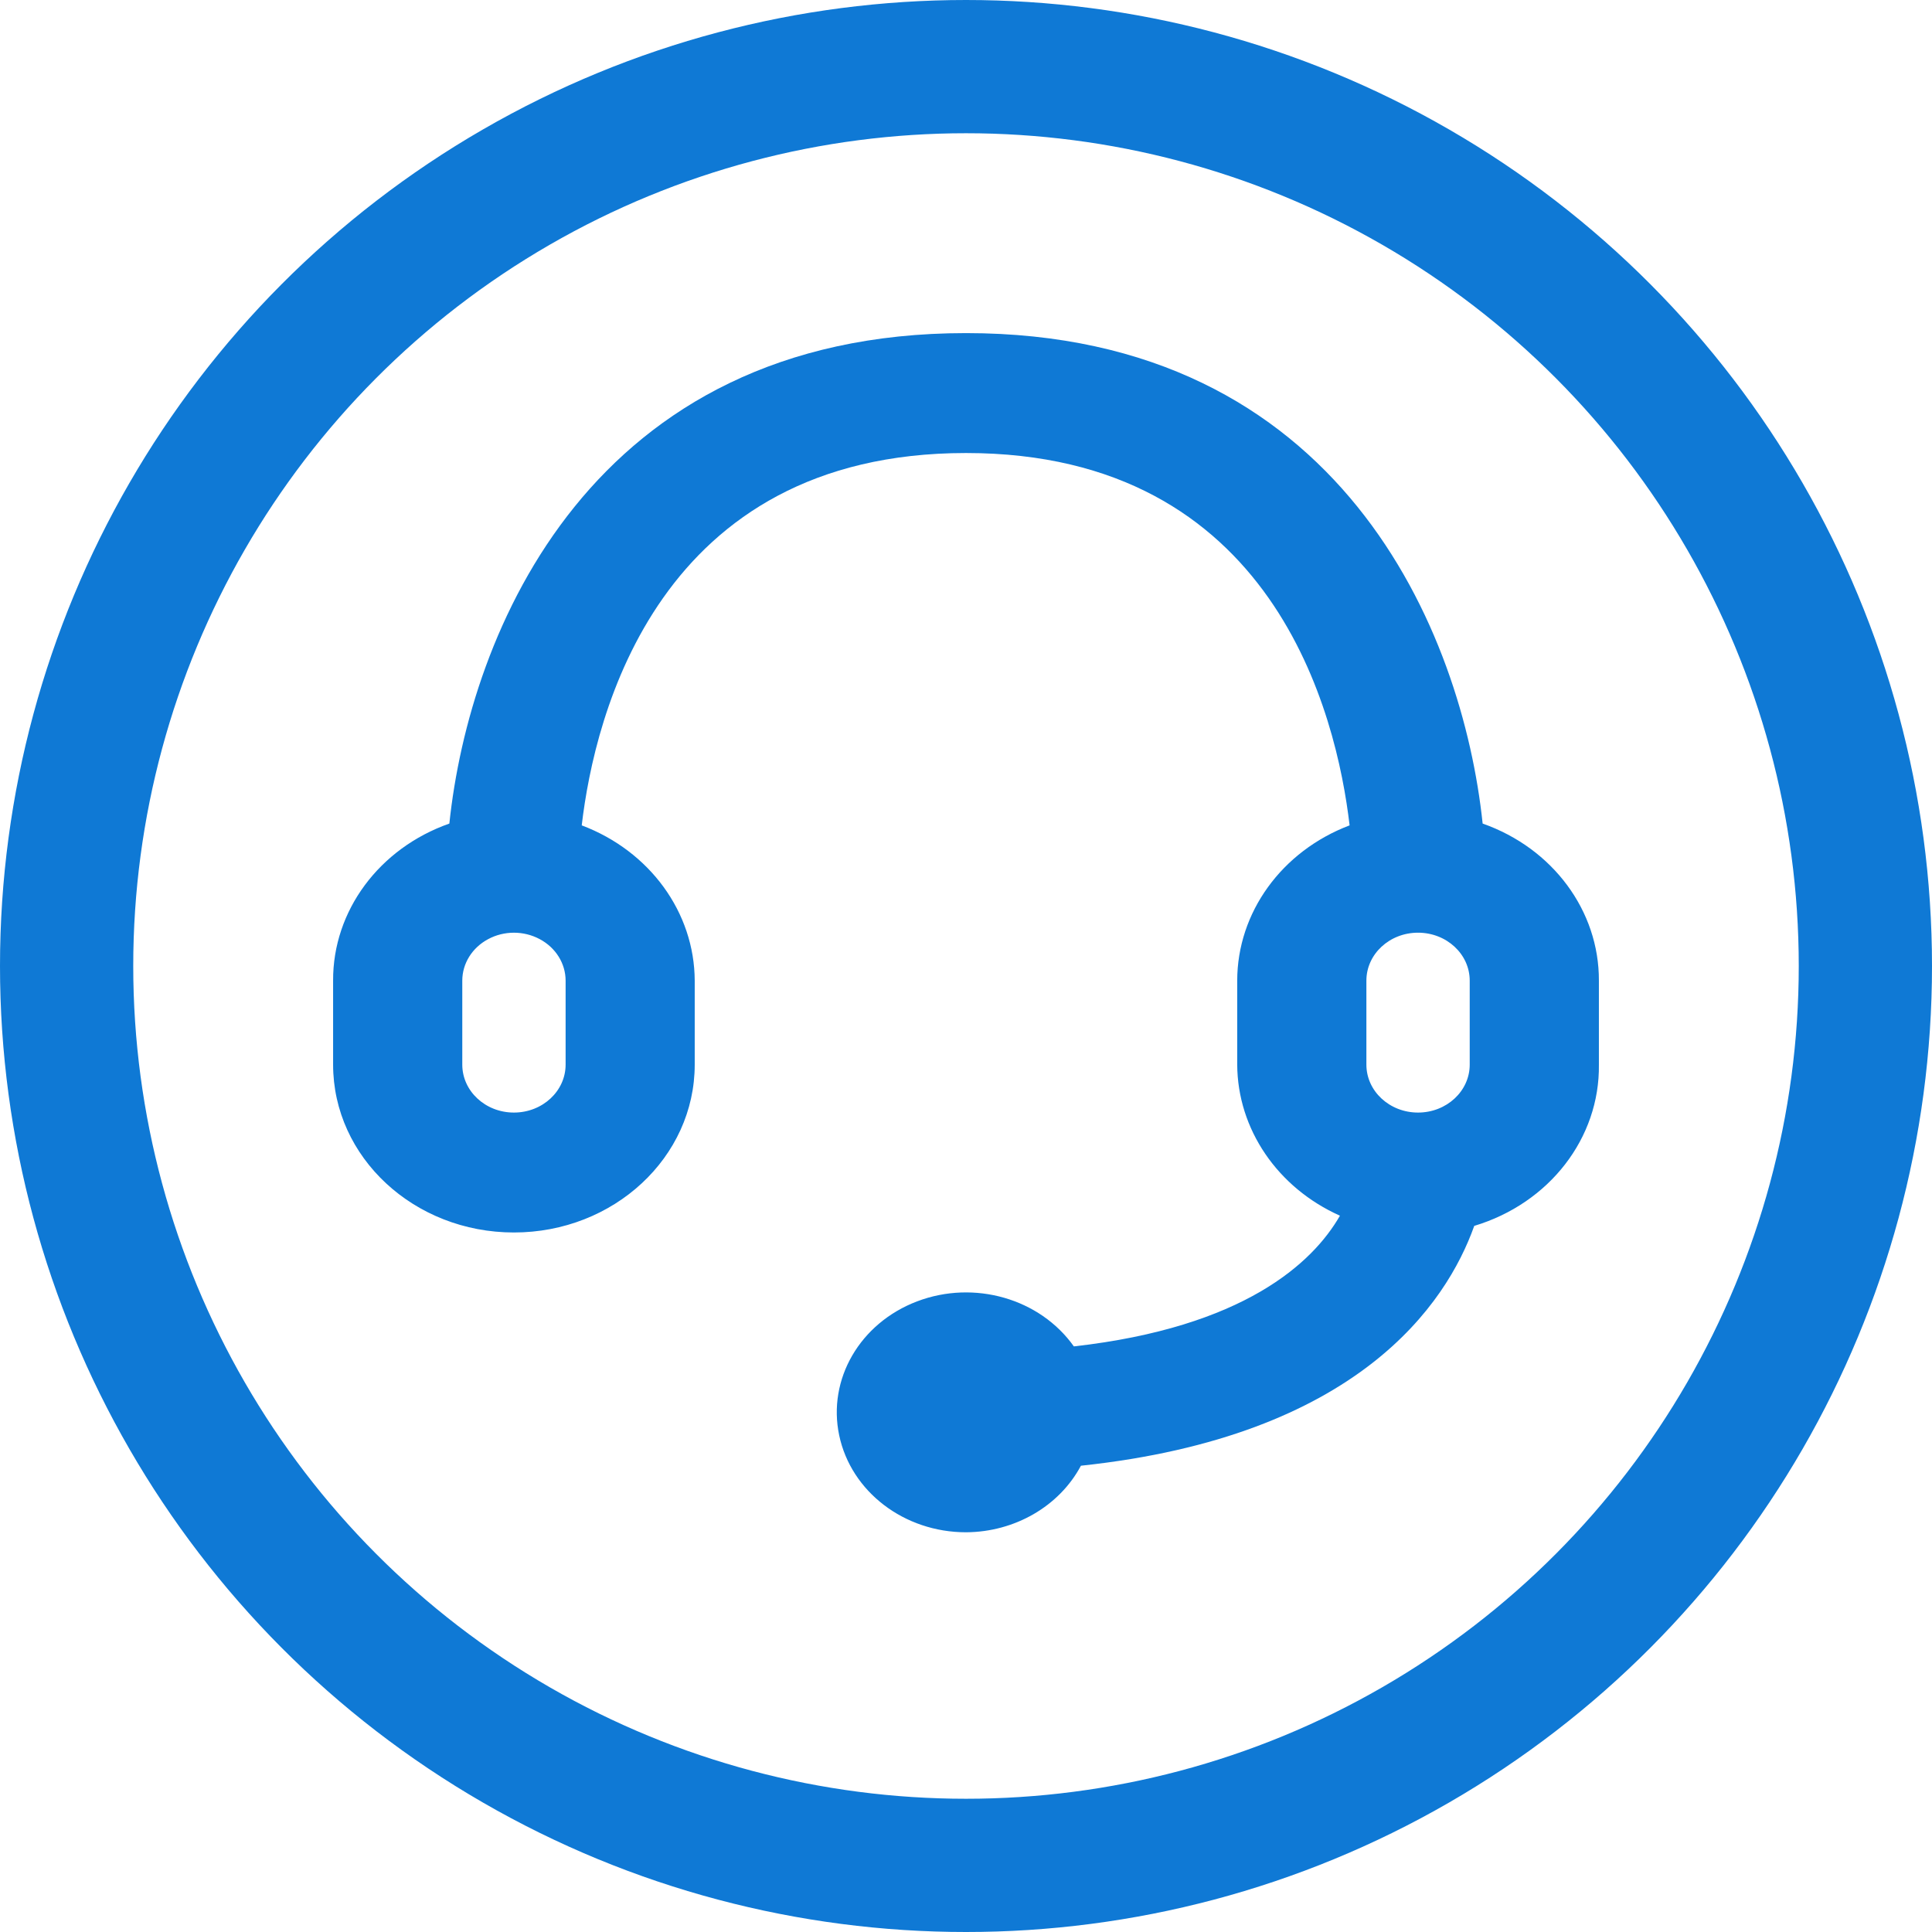 <svg width="29" height="29" viewBox="0 0 29 29" fill="none" xmlns="http://www.w3.org/2000/svg">
<path fill-rule="evenodd" clip-rule="evenodd" d="M22.255 12.362C21.954 9.5 20.132 5 14.5 5C8.868 5 7.045 9.5 6.745 12.362C5.691 12.733 4.995 13.673 5 14.72V15.98C5 17.372 6.215 18.5 7.714 18.5C9.213 18.5 10.428 17.372 10.428 15.98V14.72C10.424 13.696 9.754 12.775 8.732 12.389C8.926 10.733 9.876 6.8 14.5 6.8C19.124 6.8 20.064 10.733 20.258 12.389C19.238 12.776 18.572 13.697 18.571 14.72V15.98C18.576 16.948 19.174 17.828 20.113 18.248C19.705 18.959 18.668 19.922 16.119 20.21C15.609 19.491 14.623 19.208 13.766 19.534C12.908 19.86 12.418 20.703 12.597 21.547C12.776 22.392 13.573 23 14.5 23C15.232 22.996 15.9 22.61 16.225 22.001C20.384 21.56 21.712 19.571 22.129 18.401C23.257 18.062 24.015 17.081 24 15.98V14.72C24.004 13.673 23.309 12.733 22.255 12.362ZM8.49 15.98C8.49 16.378 8.143 16.7 7.714 16.7C7.286 16.7 6.939 16.378 6.939 15.98V14.72C6.939 14.463 7.087 14.225 7.327 14.097C7.566 13.968 7.862 13.968 8.102 14.097C8.342 14.225 8.49 14.463 8.49 14.72V15.98ZM20.51 14.72C20.51 14.322 20.857 14 21.285 14C21.714 14 22.061 14.322 22.061 14.72V15.98C22.061 16.378 21.714 16.7 21.285 16.7C20.857 16.7 20.51 16.378 20.51 15.98V14.72Z" fill="#0F79D5"/>
<circle cx="14.5" cy="14.5" r="13.5" stroke="#0F79D5" stroke-width="2"/>
</svg>
